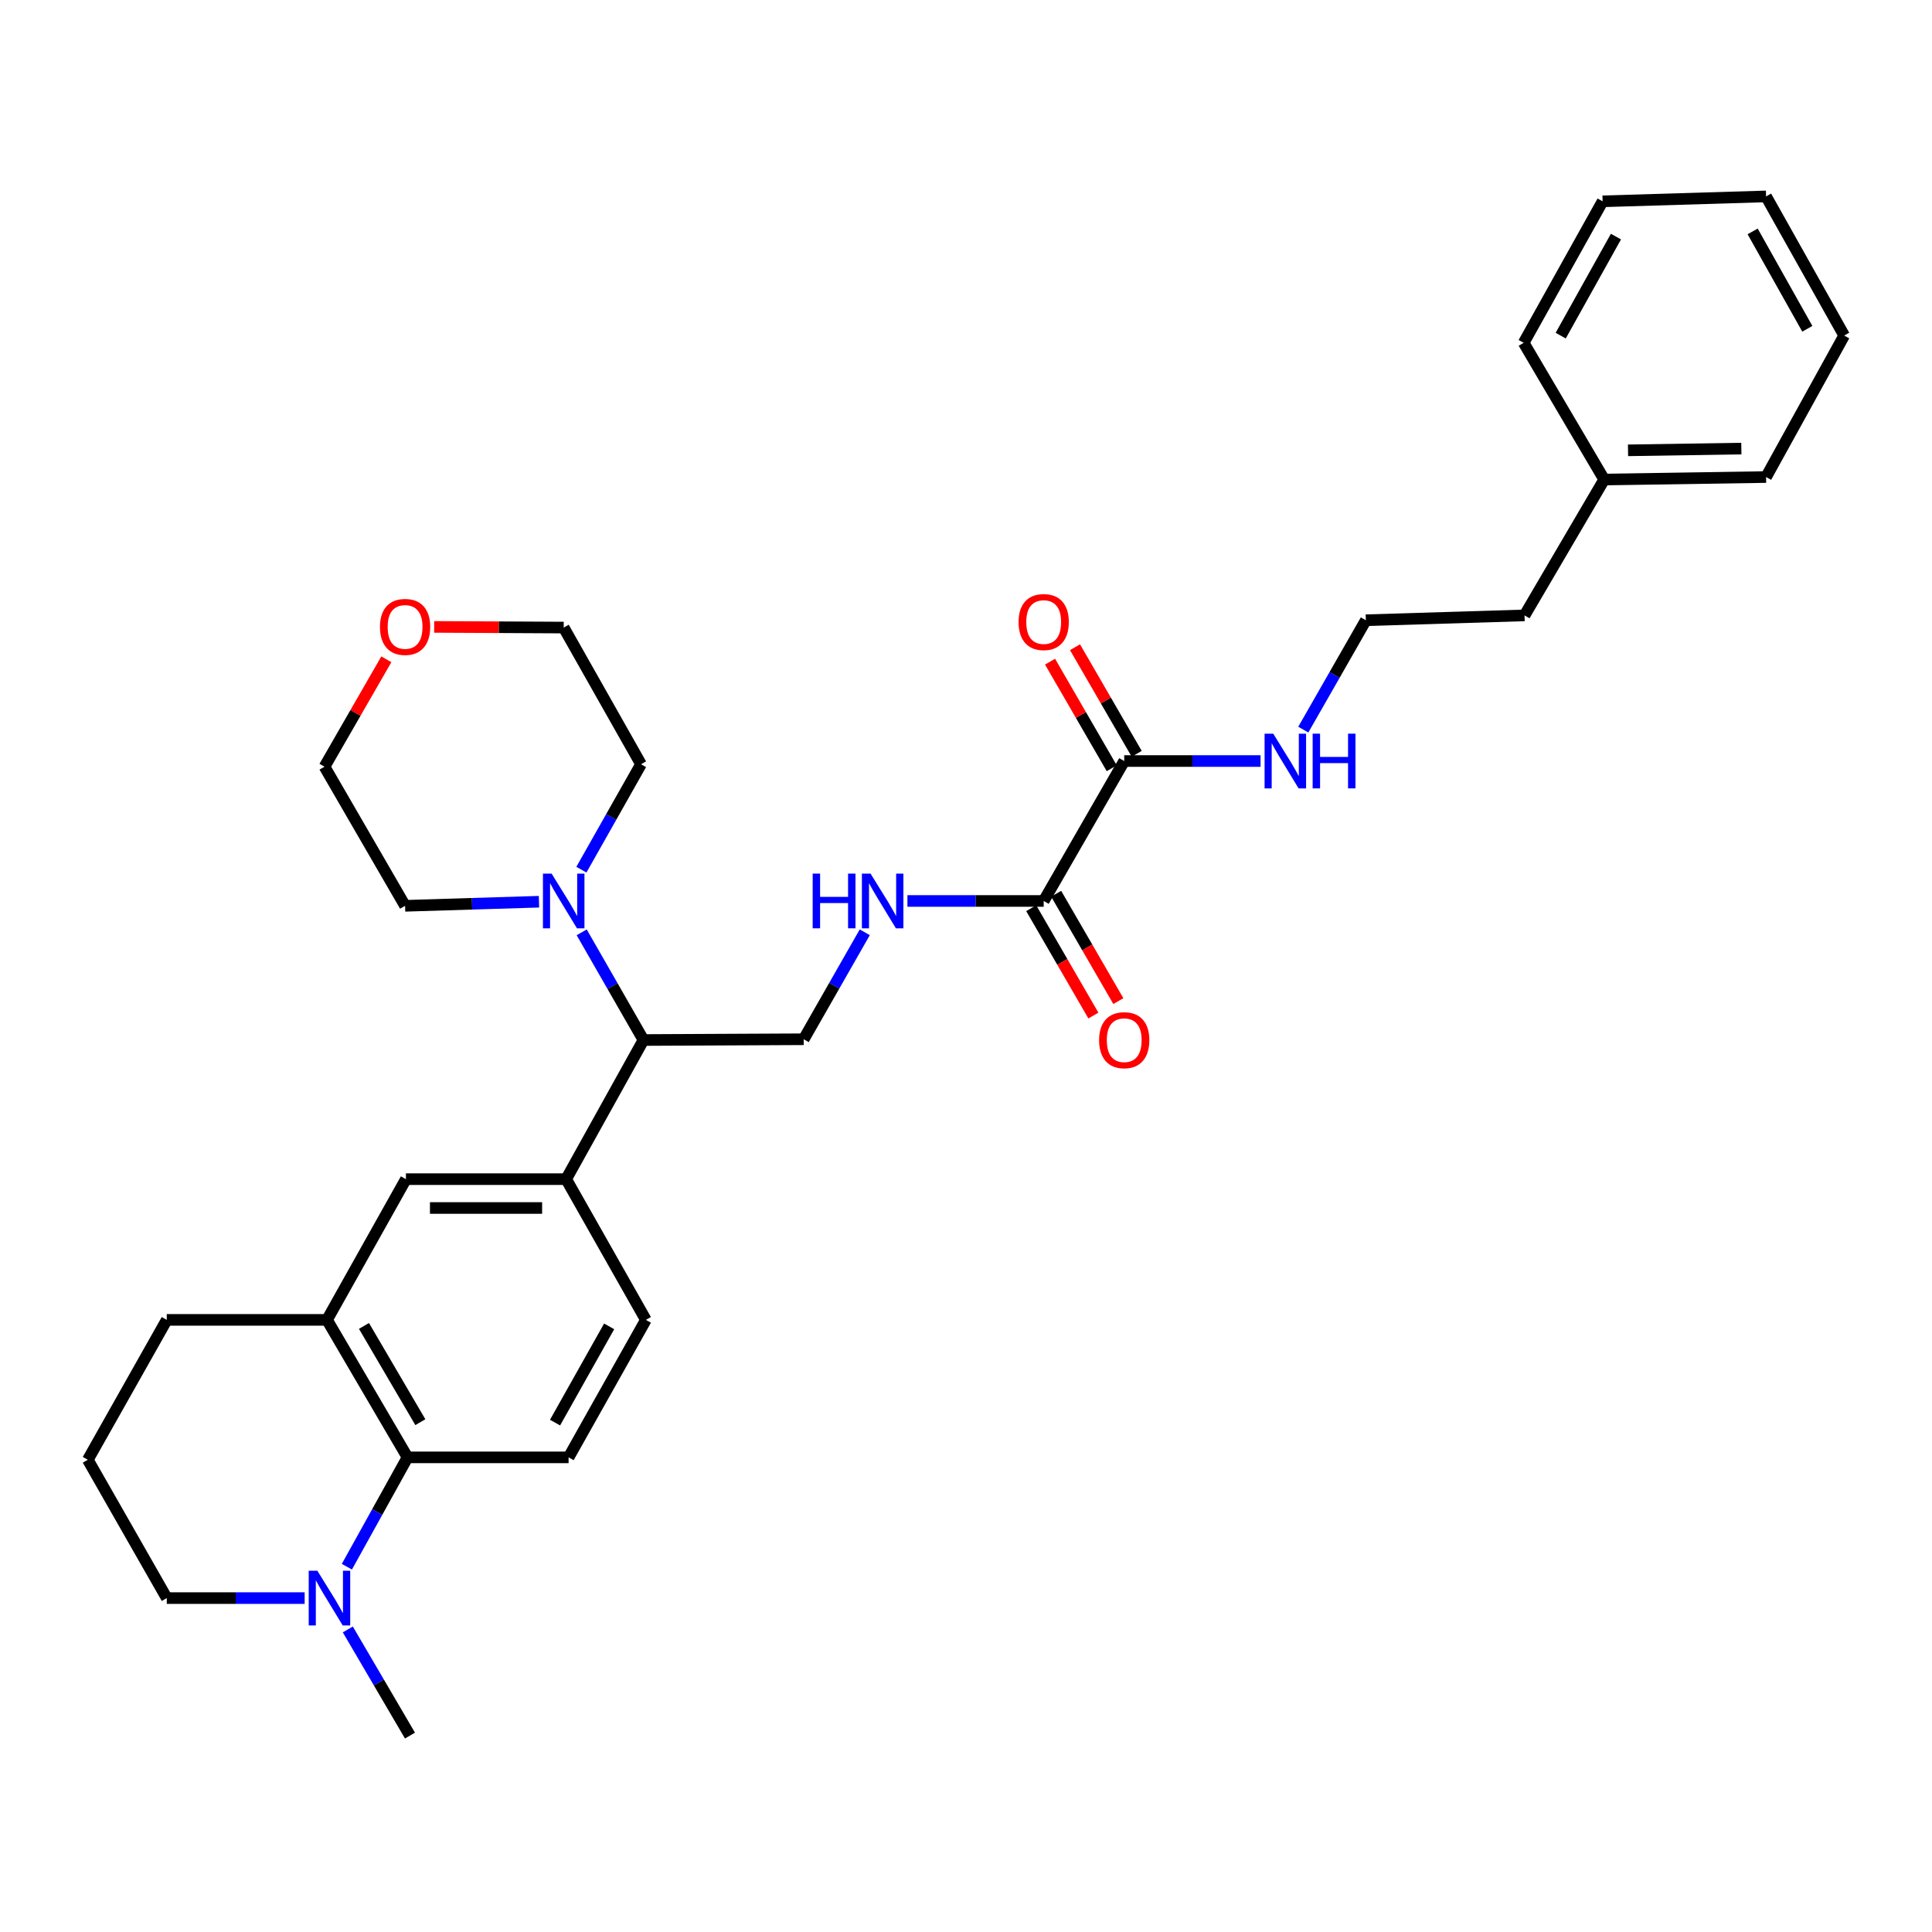<?xml version='1.0' encoding='iso-8859-1'?>
<svg version='1.1' baseProfile='full'
              xmlns='http://www.w3.org/2000/svg'
                      xmlns:rdkit='http://www.rdkit.org/xml'
                      xmlns:xlink='http://www.w3.org/1999/xlink'
                  xml:space='preserve'
width='1000px' height='1000px' viewBox='0 0 1000 1000'>
<!-- END OF HEADER -->
<rect style='opacity:1.0;fill:#FFFFFF;stroke:none' width='1000' height='1000' x='0' y='0'> </rect>
<path class='bond-1' d='M 210.941,754.329 L 195.24,782.63' style='fill:none;fill-rule:evenodd;stroke:#000000;stroke-width:6px;stroke-linecap:butt;stroke-linejoin:miter;stroke-opacity:1' />
<path class='bond-1' d='M 195.24,782.63 L 179.54,810.931' style='fill:none;fill-rule:evenodd;stroke:#0000FF;stroke-width:6px;stroke-linecap:butt;stroke-linejoin:miter;stroke-opacity:1' />
<path class='bond-5' d='M 210.941,754.329 L 169.26,683.167' style='fill:none;fill-rule:evenodd;stroke:#000000;stroke-width:6px;stroke-linecap:butt;stroke-linejoin:miter;stroke-opacity:1' />
<path class='bond-5' d='M 217.569,736.11 L 188.393,686.297' style='fill:none;fill-rule:evenodd;stroke:#000000;stroke-width:6px;stroke-linecap:butt;stroke-linejoin:miter;stroke-opacity:1' />
<path class='bond-10' d='M 210.941,754.329 L 294.301,754.329' style='fill:none;fill-rule:evenodd;stroke:#000000;stroke-width:6px;stroke-linecap:butt;stroke-linejoin:miter;stroke-opacity:1' />
<path class='bond-0' d='M 540.213,466.339 L 504.948,466.339' style='fill:none;fill-rule:evenodd;stroke:#000000;stroke-width:6px;stroke-linecap:butt;stroke-linejoin:miter;stroke-opacity:1' />
<path class='bond-0' d='M 504.948,466.339 L 469.684,466.339' style='fill:none;fill-rule:evenodd;stroke:#0000FF;stroke-width:6px;stroke-linecap:butt;stroke-linejoin:miter;stroke-opacity:1' />
<path class='bond-4' d='M 540.213,466.339 L 581.893,393.908' style='fill:none;fill-rule:evenodd;stroke:#000000;stroke-width:6px;stroke-linecap:butt;stroke-linejoin:miter;stroke-opacity:1' />
<path class='bond-12' d='M 533.754,470.079 L 549.846,497.867' style='fill:none;fill-rule:evenodd;stroke:#000000;stroke-width:6px;stroke-linecap:butt;stroke-linejoin:miter;stroke-opacity:1' />
<path class='bond-12' d='M 549.846,497.867 L 565.937,525.654' style='fill:none;fill-rule:evenodd;stroke:#FF0000;stroke-width:6px;stroke-linecap:butt;stroke-linejoin:miter;stroke-opacity:1' />
<path class='bond-12' d='M 546.671,462.599 L 562.763,490.386' style='fill:none;fill-rule:evenodd;stroke:#000000;stroke-width:6px;stroke-linecap:butt;stroke-linejoin:miter;stroke-opacity:1' />
<path class='bond-12' d='M 562.763,490.386 L 578.855,518.174' style='fill:none;fill-rule:evenodd;stroke:#FF0000;stroke-width:6px;stroke-linecap:butt;stroke-linejoin:miter;stroke-opacity:1' />
<path class='bond-16' d='M 157.684,827.174 L 122.003,827.174' style='fill:none;fill-rule:evenodd;stroke:#0000FF;stroke-width:6px;stroke-linecap:butt;stroke-linejoin:miter;stroke-opacity:1' />
<path class='bond-16' d='M 122.003,827.174 L 86.322,827.174' style='fill:none;fill-rule:evenodd;stroke:#000000;stroke-width:6px;stroke-linecap:butt;stroke-linejoin:miter;stroke-opacity:1' />
<path class='bond-20' d='M 180.028,843.396 L 196.115,870.866' style='fill:none;fill-rule:evenodd;stroke:#0000FF;stroke-width:6px;stroke-linecap:butt;stroke-linejoin:miter;stroke-opacity:1' />
<path class='bond-20' d='M 196.115,870.866 L 212.201,898.336' style='fill:none;fill-rule:evenodd;stroke:#000000;stroke-width:6px;stroke-linecap:butt;stroke-linejoin:miter;stroke-opacity:1' />
<path class='bond-2' d='M 301.084,482.573 L 317.069,510.443' style='fill:none;fill-rule:evenodd;stroke:#0000FF;stroke-width:6px;stroke-linecap:butt;stroke-linejoin:miter;stroke-opacity:1' />
<path class='bond-2' d='M 317.069,510.443 L 333.054,538.313' style='fill:none;fill-rule:evenodd;stroke:#000000;stroke-width:6px;stroke-linecap:butt;stroke-linejoin:miter;stroke-opacity:1' />
<path class='bond-18' d='M 278.979,466.73 L 244.325,467.791' style='fill:none;fill-rule:evenodd;stroke:#0000FF;stroke-width:6px;stroke-linecap:butt;stroke-linejoin:miter;stroke-opacity:1' />
<path class='bond-18' d='M 244.325,467.791 L 209.672,468.852' style='fill:none;fill-rule:evenodd;stroke:#000000;stroke-width:6px;stroke-linecap:butt;stroke-linejoin:miter;stroke-opacity:1' />
<path class='bond-19' d='M 300.929,450.146 L 316.361,422.857' style='fill:none;fill-rule:evenodd;stroke:#0000FF;stroke-width:6px;stroke-linecap:butt;stroke-linejoin:miter;stroke-opacity:1' />
<path class='bond-19' d='M 316.361,422.857 L 331.794,395.567' style='fill:none;fill-rule:evenodd;stroke:#000000;stroke-width:6px;stroke-linecap:butt;stroke-linejoin:miter;stroke-opacity:1' />
<path class='bond-3' d='M 293.041,610.33 L 334.307,683.167' style='fill:none;fill-rule:evenodd;stroke:#000000;stroke-width:6px;stroke-linecap:butt;stroke-linejoin:miter;stroke-opacity:1' />
<path class='bond-6' d='M 293.041,610.33 L 333.054,538.313' style='fill:none;fill-rule:evenodd;stroke:#000000;stroke-width:6px;stroke-linecap:butt;stroke-linejoin:miter;stroke-opacity:1' />
<path class='bond-32' d='M 293.041,610.33 L 210.103,610.33' style='fill:none;fill-rule:evenodd;stroke:#000000;stroke-width:6px;stroke-linecap:butt;stroke-linejoin:miter;stroke-opacity:1' />
<path class='bond-32' d='M 280.6,625.257 L 222.544,625.257' style='fill:none;fill-rule:evenodd;stroke:#000000;stroke-width:6px;stroke-linecap:butt;stroke-linejoin:miter;stroke-opacity:1' />
<path class='bond-13' d='M 588.353,390.169 L 572.386,362.582' style='fill:none;fill-rule:evenodd;stroke:#000000;stroke-width:6px;stroke-linecap:butt;stroke-linejoin:miter;stroke-opacity:1' />
<path class='bond-13' d='M 572.386,362.582 L 556.419,334.994' style='fill:none;fill-rule:evenodd;stroke:#FF0000;stroke-width:6px;stroke-linecap:butt;stroke-linejoin:miter;stroke-opacity:1' />
<path class='bond-13' d='M 575.433,397.647 L 559.466,370.059' style='fill:none;fill-rule:evenodd;stroke:#000000;stroke-width:6px;stroke-linecap:butt;stroke-linejoin:miter;stroke-opacity:1' />
<path class='bond-13' d='M 559.466,370.059 L 543.499,342.471' style='fill:none;fill-rule:evenodd;stroke:#FF0000;stroke-width:6px;stroke-linecap:butt;stroke-linejoin:miter;stroke-opacity:1' />
<path class='bond-14' d='M 581.893,393.908 L 617.178,393.908' style='fill:none;fill-rule:evenodd;stroke:#000000;stroke-width:6px;stroke-linecap:butt;stroke-linejoin:miter;stroke-opacity:1' />
<path class='bond-14' d='M 617.178,393.908 L 652.462,393.908' style='fill:none;fill-rule:evenodd;stroke:#0000FF;stroke-width:6px;stroke-linecap:butt;stroke-linejoin:miter;stroke-opacity:1' />
<path class='bond-8' d='M 169.26,683.167 L 210.103,610.33' style='fill:none;fill-rule:evenodd;stroke:#000000;stroke-width:6px;stroke-linecap:butt;stroke-linejoin:miter;stroke-opacity:1' />
<path class='bond-21' d='M 169.26,683.167 L 86.322,683.167' style='fill:none;fill-rule:evenodd;stroke:#000000;stroke-width:6px;stroke-linecap:butt;stroke-linejoin:miter;stroke-opacity:1' />
<path class='bond-9' d='M 333.054,538.313 L 415.992,537.915' style='fill:none;fill-rule:evenodd;stroke:#000000;stroke-width:6px;stroke-linecap:butt;stroke-linejoin:miter;stroke-opacity:1' />
<path class='bond-7' d='M 447.599,482.559 L 431.795,510.237' style='fill:none;fill-rule:evenodd;stroke:#0000FF;stroke-width:6px;stroke-linecap:butt;stroke-linejoin:miter;stroke-opacity:1' />
<path class='bond-7' d='M 431.795,510.237 L 415.992,537.915' style='fill:none;fill-rule:evenodd;stroke:#000000;stroke-width:6px;stroke-linecap:butt;stroke-linejoin:miter;stroke-opacity:1' />
<path class='bond-11' d='M 294.301,754.329 L 334.307,683.167' style='fill:none;fill-rule:evenodd;stroke:#000000;stroke-width:6px;stroke-linecap:butt;stroke-linejoin:miter;stroke-opacity:1' />
<path class='bond-11' d='M 287.29,736.339 L 315.294,686.526' style='fill:none;fill-rule:evenodd;stroke:#000000;stroke-width:6px;stroke-linecap:butt;stroke-linejoin:miter;stroke-opacity:1' />
<path class='bond-17' d='M 674.585,377.65 L 690.772,349.344' style='fill:none;fill-rule:evenodd;stroke:#0000FF;stroke-width:6px;stroke-linecap:butt;stroke-linejoin:miter;stroke-opacity:1' />
<path class='bond-17' d='M 690.772,349.344 L 706.959,321.038' style='fill:none;fill-rule:evenodd;stroke:#000000;stroke-width:6px;stroke-linecap:butt;stroke-linejoin:miter;stroke-opacity:1' />
<path class='bond-15' d='M 224.724,324.482 L 258.248,324.655' style='fill:none;fill-rule:evenodd;stroke:#FF0000;stroke-width:6px;stroke-linecap:butt;stroke-linejoin:miter;stroke-opacity:1' />
<path class='bond-15' d='M 258.248,324.655 L 291.772,324.828' style='fill:none;fill-rule:evenodd;stroke:#000000;stroke-width:6px;stroke-linecap:butt;stroke-linejoin:miter;stroke-opacity:1' />
<path class='bond-34' d='M 199.971,341.255 L 183.969,369.049' style='fill:none;fill-rule:evenodd;stroke:#FF0000;stroke-width:6px;stroke-linecap:butt;stroke-linejoin:miter;stroke-opacity:1' />
<path class='bond-34' d='M 183.969,369.049 L 167.966,396.844' style='fill:none;fill-rule:evenodd;stroke:#000000;stroke-width:6px;stroke-linecap:butt;stroke-linejoin:miter;stroke-opacity:1' />
<path class='bond-33' d='M 86.322,827.174 L 45.455,755.581' style='fill:none;fill-rule:evenodd;stroke:#000000;stroke-width:6px;stroke-linecap:butt;stroke-linejoin:miter;stroke-opacity:1' />
<path class='bond-26' d='M 706.959,321.038 L 789.093,318.525' style='fill:none;fill-rule:evenodd;stroke:#000000;stroke-width:6px;stroke-linecap:butt;stroke-linejoin:miter;stroke-opacity:1' />
<path class='bond-25' d='M 209.672,468.852 L 167.966,396.844' style='fill:none;fill-rule:evenodd;stroke:#000000;stroke-width:6px;stroke-linecap:butt;stroke-linejoin:miter;stroke-opacity:1' />
<path class='bond-24' d='M 331.794,395.567 L 291.772,324.828' style='fill:none;fill-rule:evenodd;stroke:#000000;stroke-width:6px;stroke-linecap:butt;stroke-linejoin:miter;stroke-opacity:1' />
<path class='bond-23' d='M 86.322,683.167 L 45.455,755.581' style='fill:none;fill-rule:evenodd;stroke:#000000;stroke-width:6px;stroke-linecap:butt;stroke-linejoin:miter;stroke-opacity:1' />
<path class='bond-22' d='M 830.325,248.209 L 789.093,318.525' style='fill:none;fill-rule:evenodd;stroke:#000000;stroke-width:6px;stroke-linecap:butt;stroke-linejoin:miter;stroke-opacity:1' />
<path class='bond-27' d='M 830.325,248.209 L 914.117,246.915' style='fill:none;fill-rule:evenodd;stroke:#000000;stroke-width:6px;stroke-linecap:butt;stroke-linejoin:miter;stroke-opacity:1' />
<path class='bond-27' d='M 842.664,233.09 L 901.318,232.184' style='fill:none;fill-rule:evenodd;stroke:#000000;stroke-width:6px;stroke-linecap:butt;stroke-linejoin:miter;stroke-opacity:1' />
<path class='bond-28' d='M 830.325,248.209 L 788.653,177.445' style='fill:none;fill-rule:evenodd;stroke:#000000;stroke-width:6px;stroke-linecap:butt;stroke-linejoin:miter;stroke-opacity:1' />
<path class='bond-30' d='M 914.117,246.915 L 954.545,173.68' style='fill:none;fill-rule:evenodd;stroke:#000000;stroke-width:6px;stroke-linecap:butt;stroke-linejoin:miter;stroke-opacity:1' />
<path class='bond-29' d='M 788.653,177.445 L 829.504,104.202' style='fill:none;fill-rule:evenodd;stroke:#000000;stroke-width:6px;stroke-linecap:butt;stroke-linejoin:miter;stroke-opacity:1' />
<path class='bond-29' d='M 807.817,173.73 L 836.413,122.46' style='fill:none;fill-rule:evenodd;stroke:#000000;stroke-width:6px;stroke-linecap:butt;stroke-linejoin:miter;stroke-opacity:1' />
<path class='bond-31' d='M 829.504,104.202 L 914.117,101.664' style='fill:none;fill-rule:evenodd;stroke:#000000;stroke-width:6px;stroke-linecap:butt;stroke-linejoin:miter;stroke-opacity:1' />
<path class='bond-35' d='M 954.545,173.68 L 914.117,101.664' style='fill:none;fill-rule:evenodd;stroke:#000000;stroke-width:6px;stroke-linecap:butt;stroke-linejoin:miter;stroke-opacity:1' />
<path class='bond-35' d='M 935.465,170.185 L 907.165,119.774' style='fill:none;fill-rule:evenodd;stroke:#000000;stroke-width:6px;stroke-linecap:butt;stroke-linejoin:miter;stroke-opacity:1' />
<path  class='atom-2' d='M 164.269 813.014
L 173.549 828.014
Q 174.469 829.494, 175.949 832.174
Q 177.429 834.854, 177.509 835.014
L 177.509 813.014
L 181.269 813.014
L 181.269 841.334
L 177.389 841.334
L 167.429 824.934
Q 166.269 823.014, 165.029 820.814
Q 163.829 818.614, 163.469 817.934
L 163.469 841.334
L 159.789 841.334
L 159.789 813.014
L 164.269 813.014
' fill='#0000FF'/>
<path  class='atom-3' d='M 285.512 452.179
L 294.792 467.179
Q 295.712 468.659, 297.192 471.339
Q 298.672 474.019, 298.752 474.179
L 298.752 452.179
L 302.512 452.179
L 302.512 480.499
L 298.632 480.499
L 288.672 464.099
Q 287.512 462.179, 286.272 459.979
Q 285.072 457.779, 284.712 457.099
L 284.712 480.499
L 281.032 480.499
L 281.032 452.179
L 285.512 452.179
' fill='#0000FF'/>
<path  class='atom-8' d='M 420.64 452.179
L 424.48 452.179
L 424.48 464.219
L 438.96 464.219
L 438.96 452.179
L 442.8 452.179
L 442.8 480.499
L 438.96 480.499
L 438.96 467.419
L 424.48 467.419
L 424.48 480.499
L 420.64 480.499
L 420.64 452.179
' fill='#0000FF'/>
<path  class='atom-8' d='M 450.6 452.179
L 459.88 467.179
Q 460.8 468.659, 462.28 471.339
Q 463.76 474.019, 463.84 474.179
L 463.84 452.179
L 467.6 452.179
L 467.6 480.499
L 463.72 480.499
L 453.76 464.099
Q 452.6 462.179, 451.36 459.979
Q 450.16 457.779, 449.8 457.099
L 449.8 480.499
L 446.12 480.499
L 446.12 452.179
L 450.6 452.179
' fill='#0000FF'/>
<path  class='atom-13' d='M 568.893 538.393
Q 568.893 531.593, 572.253 527.793
Q 575.613 523.993, 581.893 523.993
Q 588.173 523.993, 591.533 527.793
Q 594.893 531.593, 594.893 538.393
Q 594.893 545.273, 591.493 549.193
Q 588.093 553.073, 581.893 553.073
Q 575.653 553.073, 572.253 549.193
Q 568.893 545.313, 568.893 538.393
M 581.893 549.873
Q 586.213 549.873, 588.533 546.993
Q 590.893 544.073, 590.893 538.393
Q 590.893 532.833, 588.533 530.033
Q 586.213 527.193, 581.893 527.193
Q 577.573 527.193, 575.213 529.993
Q 572.893 532.793, 572.893 538.393
Q 572.893 544.113, 575.213 546.993
Q 577.573 549.873, 581.893 549.873
' fill='#FF0000'/>
<path  class='atom-14' d='M 527.213 321.972
Q 527.213 315.172, 530.573 311.372
Q 533.933 307.572, 540.213 307.572
Q 546.493 307.572, 549.853 311.372
Q 553.213 315.172, 553.213 321.972
Q 553.213 328.852, 549.813 332.772
Q 546.413 336.652, 540.213 336.652
Q 533.973 336.652, 530.573 332.772
Q 527.213 328.892, 527.213 321.972
M 540.213 333.452
Q 544.533 333.452, 546.853 330.572
Q 549.213 327.652, 549.213 321.972
Q 549.213 316.412, 546.853 313.612
Q 544.533 310.772, 540.213 310.772
Q 535.893 310.772, 533.533 313.572
Q 531.213 316.372, 531.213 321.972
Q 531.213 327.692, 533.533 330.572
Q 535.893 333.452, 540.213 333.452
' fill='#FF0000'/>
<path  class='atom-15' d='M 659.027 379.748
L 668.307 394.748
Q 669.227 396.228, 670.707 398.908
Q 672.187 401.588, 672.267 401.748
L 672.267 379.748
L 676.027 379.748
L 676.027 408.068
L 672.147 408.068
L 662.187 391.668
Q 661.027 389.748, 659.787 387.548
Q 658.587 385.348, 658.227 384.668
L 658.227 408.068
L 654.547 408.068
L 654.547 379.748
L 659.027 379.748
' fill='#0000FF'/>
<path  class='atom-15' d='M 679.427 379.748
L 683.267 379.748
L 683.267 391.788
L 697.747 391.788
L 697.747 379.748
L 701.587 379.748
L 701.587 408.068
L 697.747 408.068
L 697.747 394.988
L 683.267 394.988
L 683.267 408.068
L 679.427 408.068
L 679.427 379.748
' fill='#0000FF'/>
<path  class='atom-16' d='M 196.672 324.485
Q 196.672 317.685, 200.032 313.885
Q 203.392 310.085, 209.672 310.085
Q 215.952 310.085, 219.312 313.885
Q 222.672 317.685, 222.672 324.485
Q 222.672 331.365, 219.272 335.285
Q 215.872 339.165, 209.672 339.165
Q 203.432 339.165, 200.032 335.285
Q 196.672 331.405, 196.672 324.485
M 209.672 335.965
Q 213.992 335.965, 216.312 333.085
Q 218.672 330.165, 218.672 324.485
Q 218.672 318.925, 216.312 316.125
Q 213.992 313.285, 209.672 313.285
Q 205.352 313.285, 202.992 316.085
Q 200.672 318.885, 200.672 324.485
Q 200.672 330.205, 202.992 333.085
Q 205.352 335.965, 209.672 335.965
' fill='#FF0000'/>
</svg>
